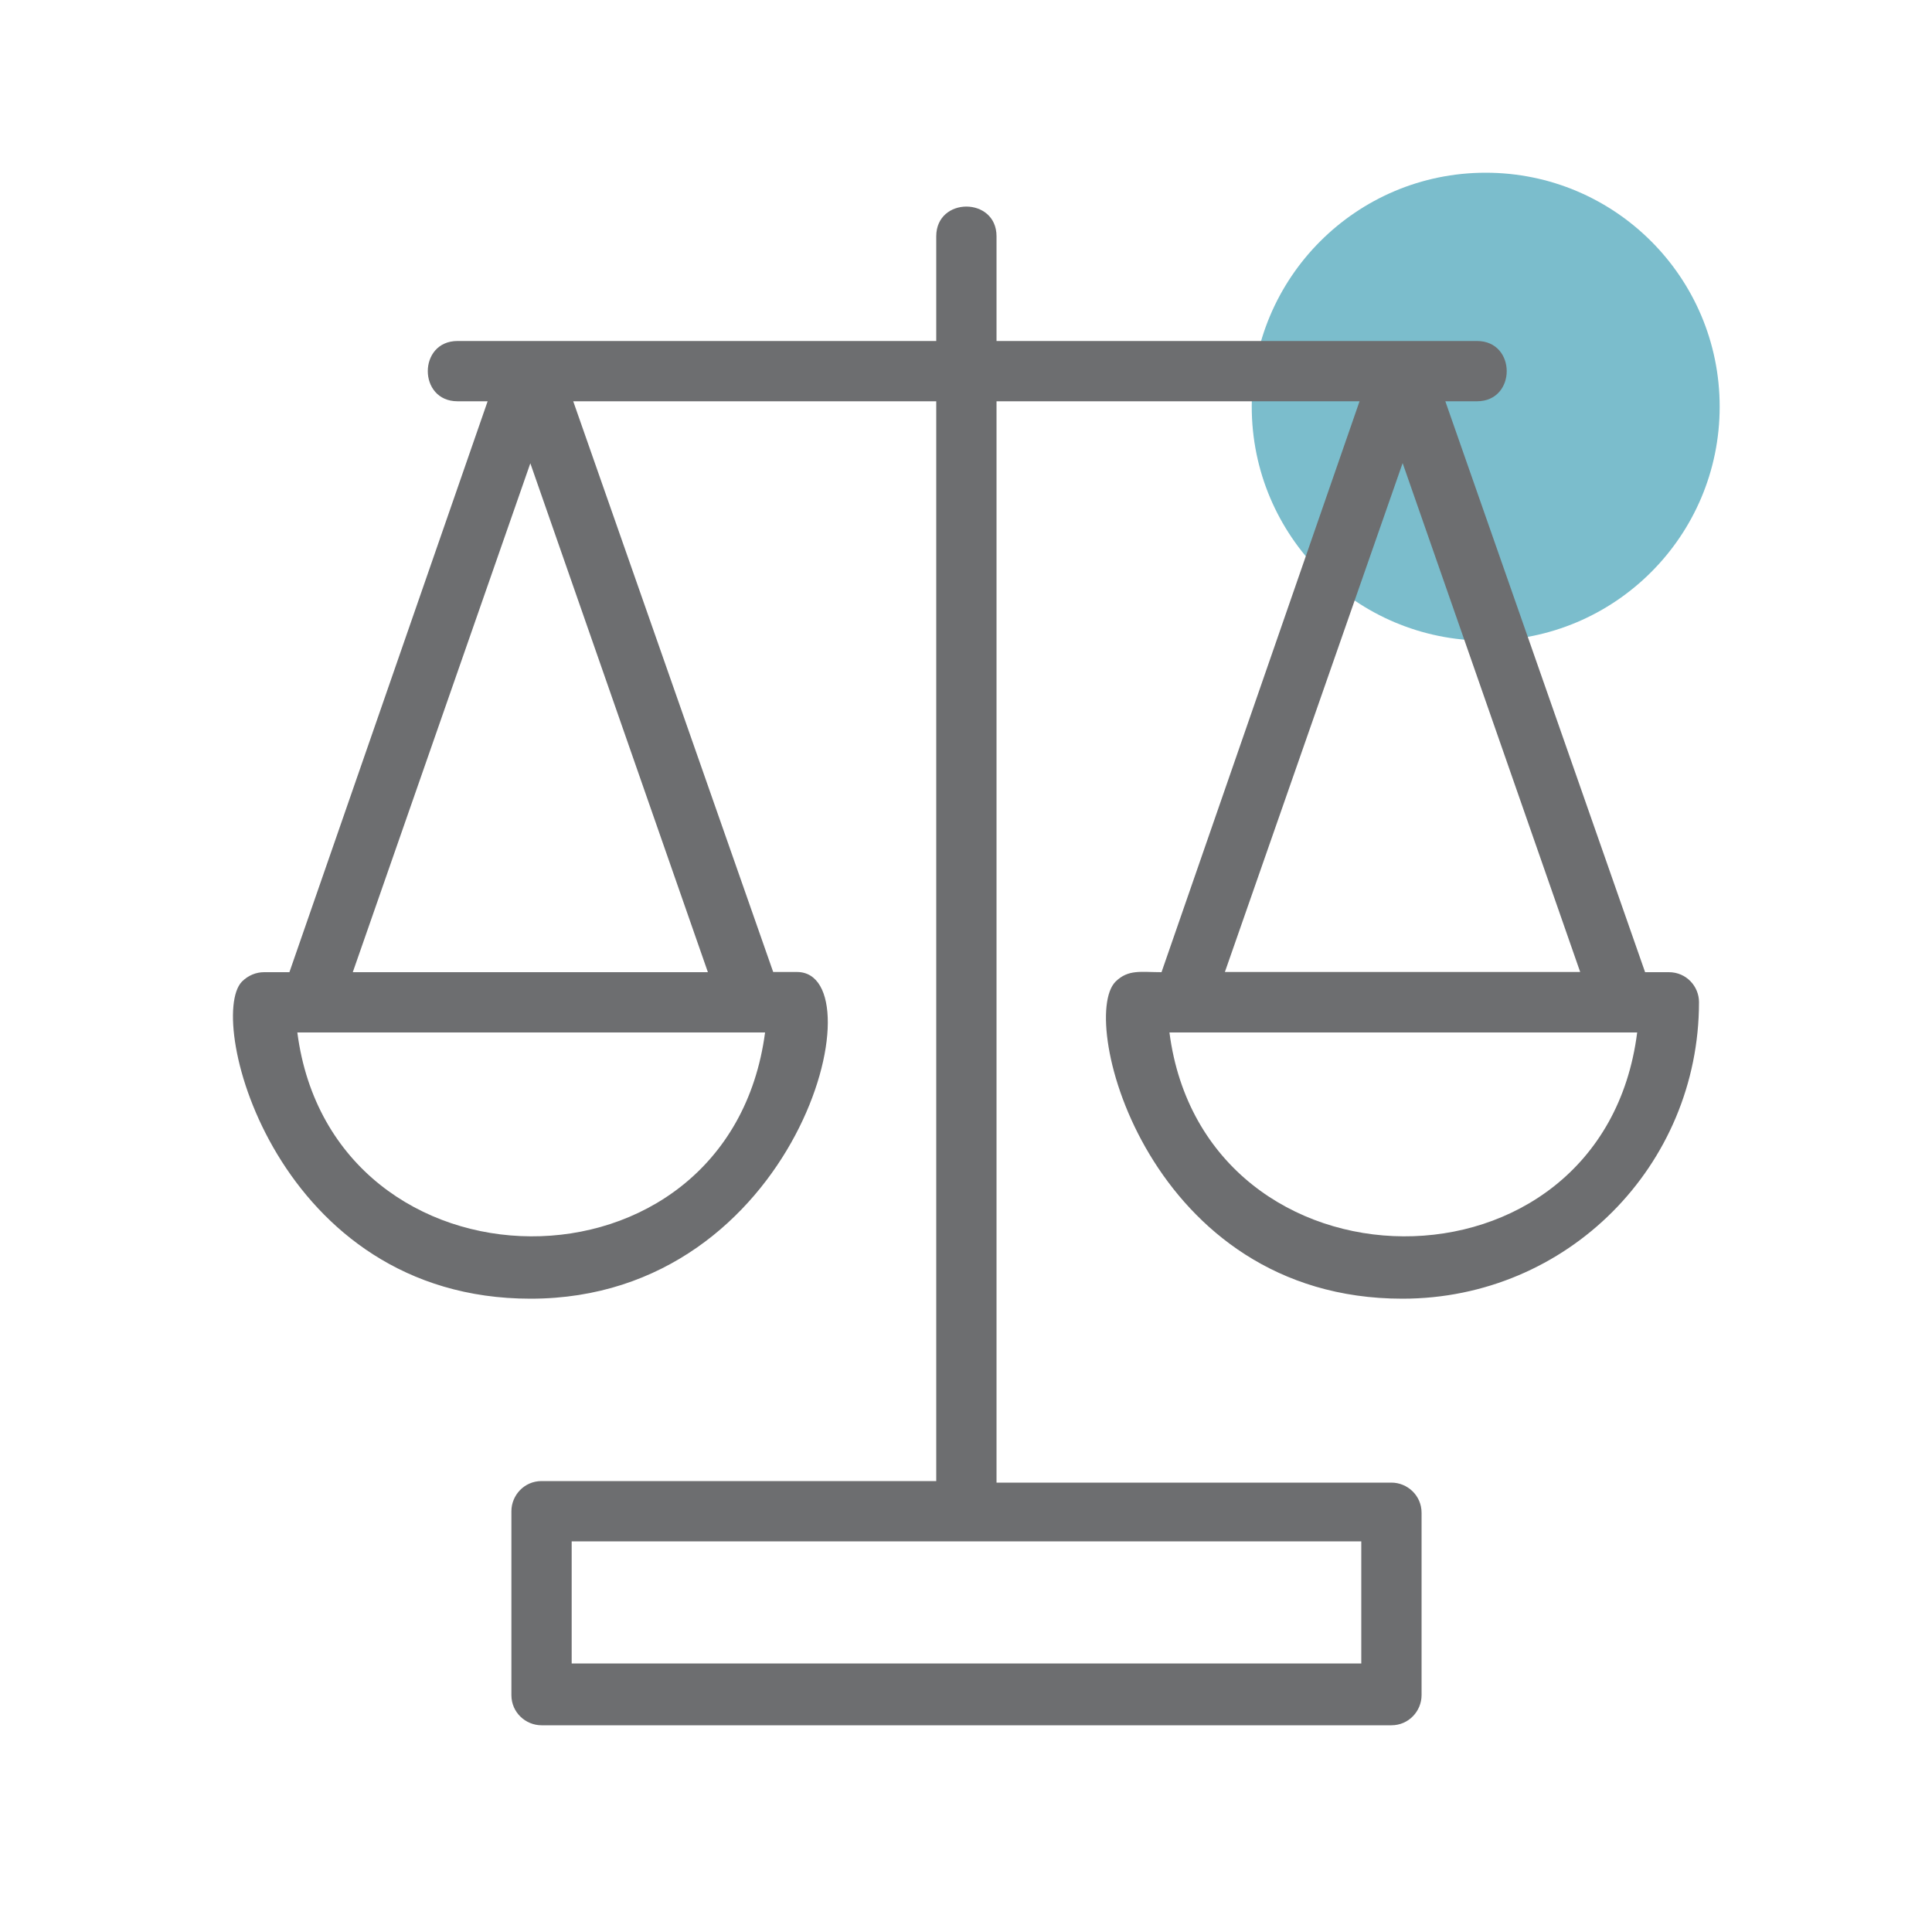 <?xml version="1.0" encoding="utf-8"?>
<!-- Generator: Adobe Illustrator 28.2.0, SVG Export Plug-In . SVG Version: 6.00 Build 0)  -->
<svg version="1.1" id="Layer_1" xmlns="http://www.w3.org/2000/svg" xmlns:xlink="http://www.w3.org/1999/xlink" x="0px" y="0px"
	 viewBox="0 0 100 100" style="enable-background:new 0 0 100 100;" xml:space="preserve">
<style type="text/css">
	.st0{fill:#6D6E70;}
	.st1{opacity:0.7;fill:#44A2B7;}
	.st2{fill-rule:evenodd;clip-rule:evenodd;fill:#6D6E70;}
</style>
<circle class="st1" cx="76.9" cy="21.05" r="12.11"/>
<path class="st0" d="M86.38,50.32h-1.23L74.81,20.77h1.64c2.05,0,2.05-3.12,0-3.12H51.58v-5.42c0-2.05-3.12-2.05-3.12,0v5.42H23.68
	c-2.05,0-2.05,3.12,0,3.12h1.56L14.98,50.32h-1.31c-0.41,0-0.82,0.16-1.15,0.49c-1.89,1.97,1.81,16.41,14.94,16.41
	c13.87,0,18.06-16.91,13.79-16.91h-1.23L29.67,20.77h18.79v55.89H28.03c-0.9,0-1.56,0.74-1.56,1.56v9.52c0,0.9,0.74,1.56,1.56,1.56
	h43.99c0.9,0,1.56-0.74,1.56-1.56V78.3c0-0.9-0.74-1.56-1.56-1.56H51.58V20.77h18.79L60.12,50.32c-1.07,0-1.72-0.16-2.38,0.49
	c-1.97,1.97,1.72,16.41,14.85,16.41c8.54,0,15.35-6.89,15.35-15.35C87.94,51.06,87.29,50.32,86.38,50.32z M15.39,53.44h0.74
	c8.95,0,14.53,0,23.47,0C37.72,67.63,17.2,67.39,15.39,53.44z M18.26,50.32l9.19-26.34l9.19,26.34H18.26z M70.46,86.1H29.59v-6.32
	h40.87V86.1z M72.6,23.97l9.19,26.34H63.4L72.6,23.97z M60.53,53.44c8.62,0,15.84,0,24.21,0C82.94,67.63,62.34,67.39,60.53,53.44z"
	/>
</svg>
